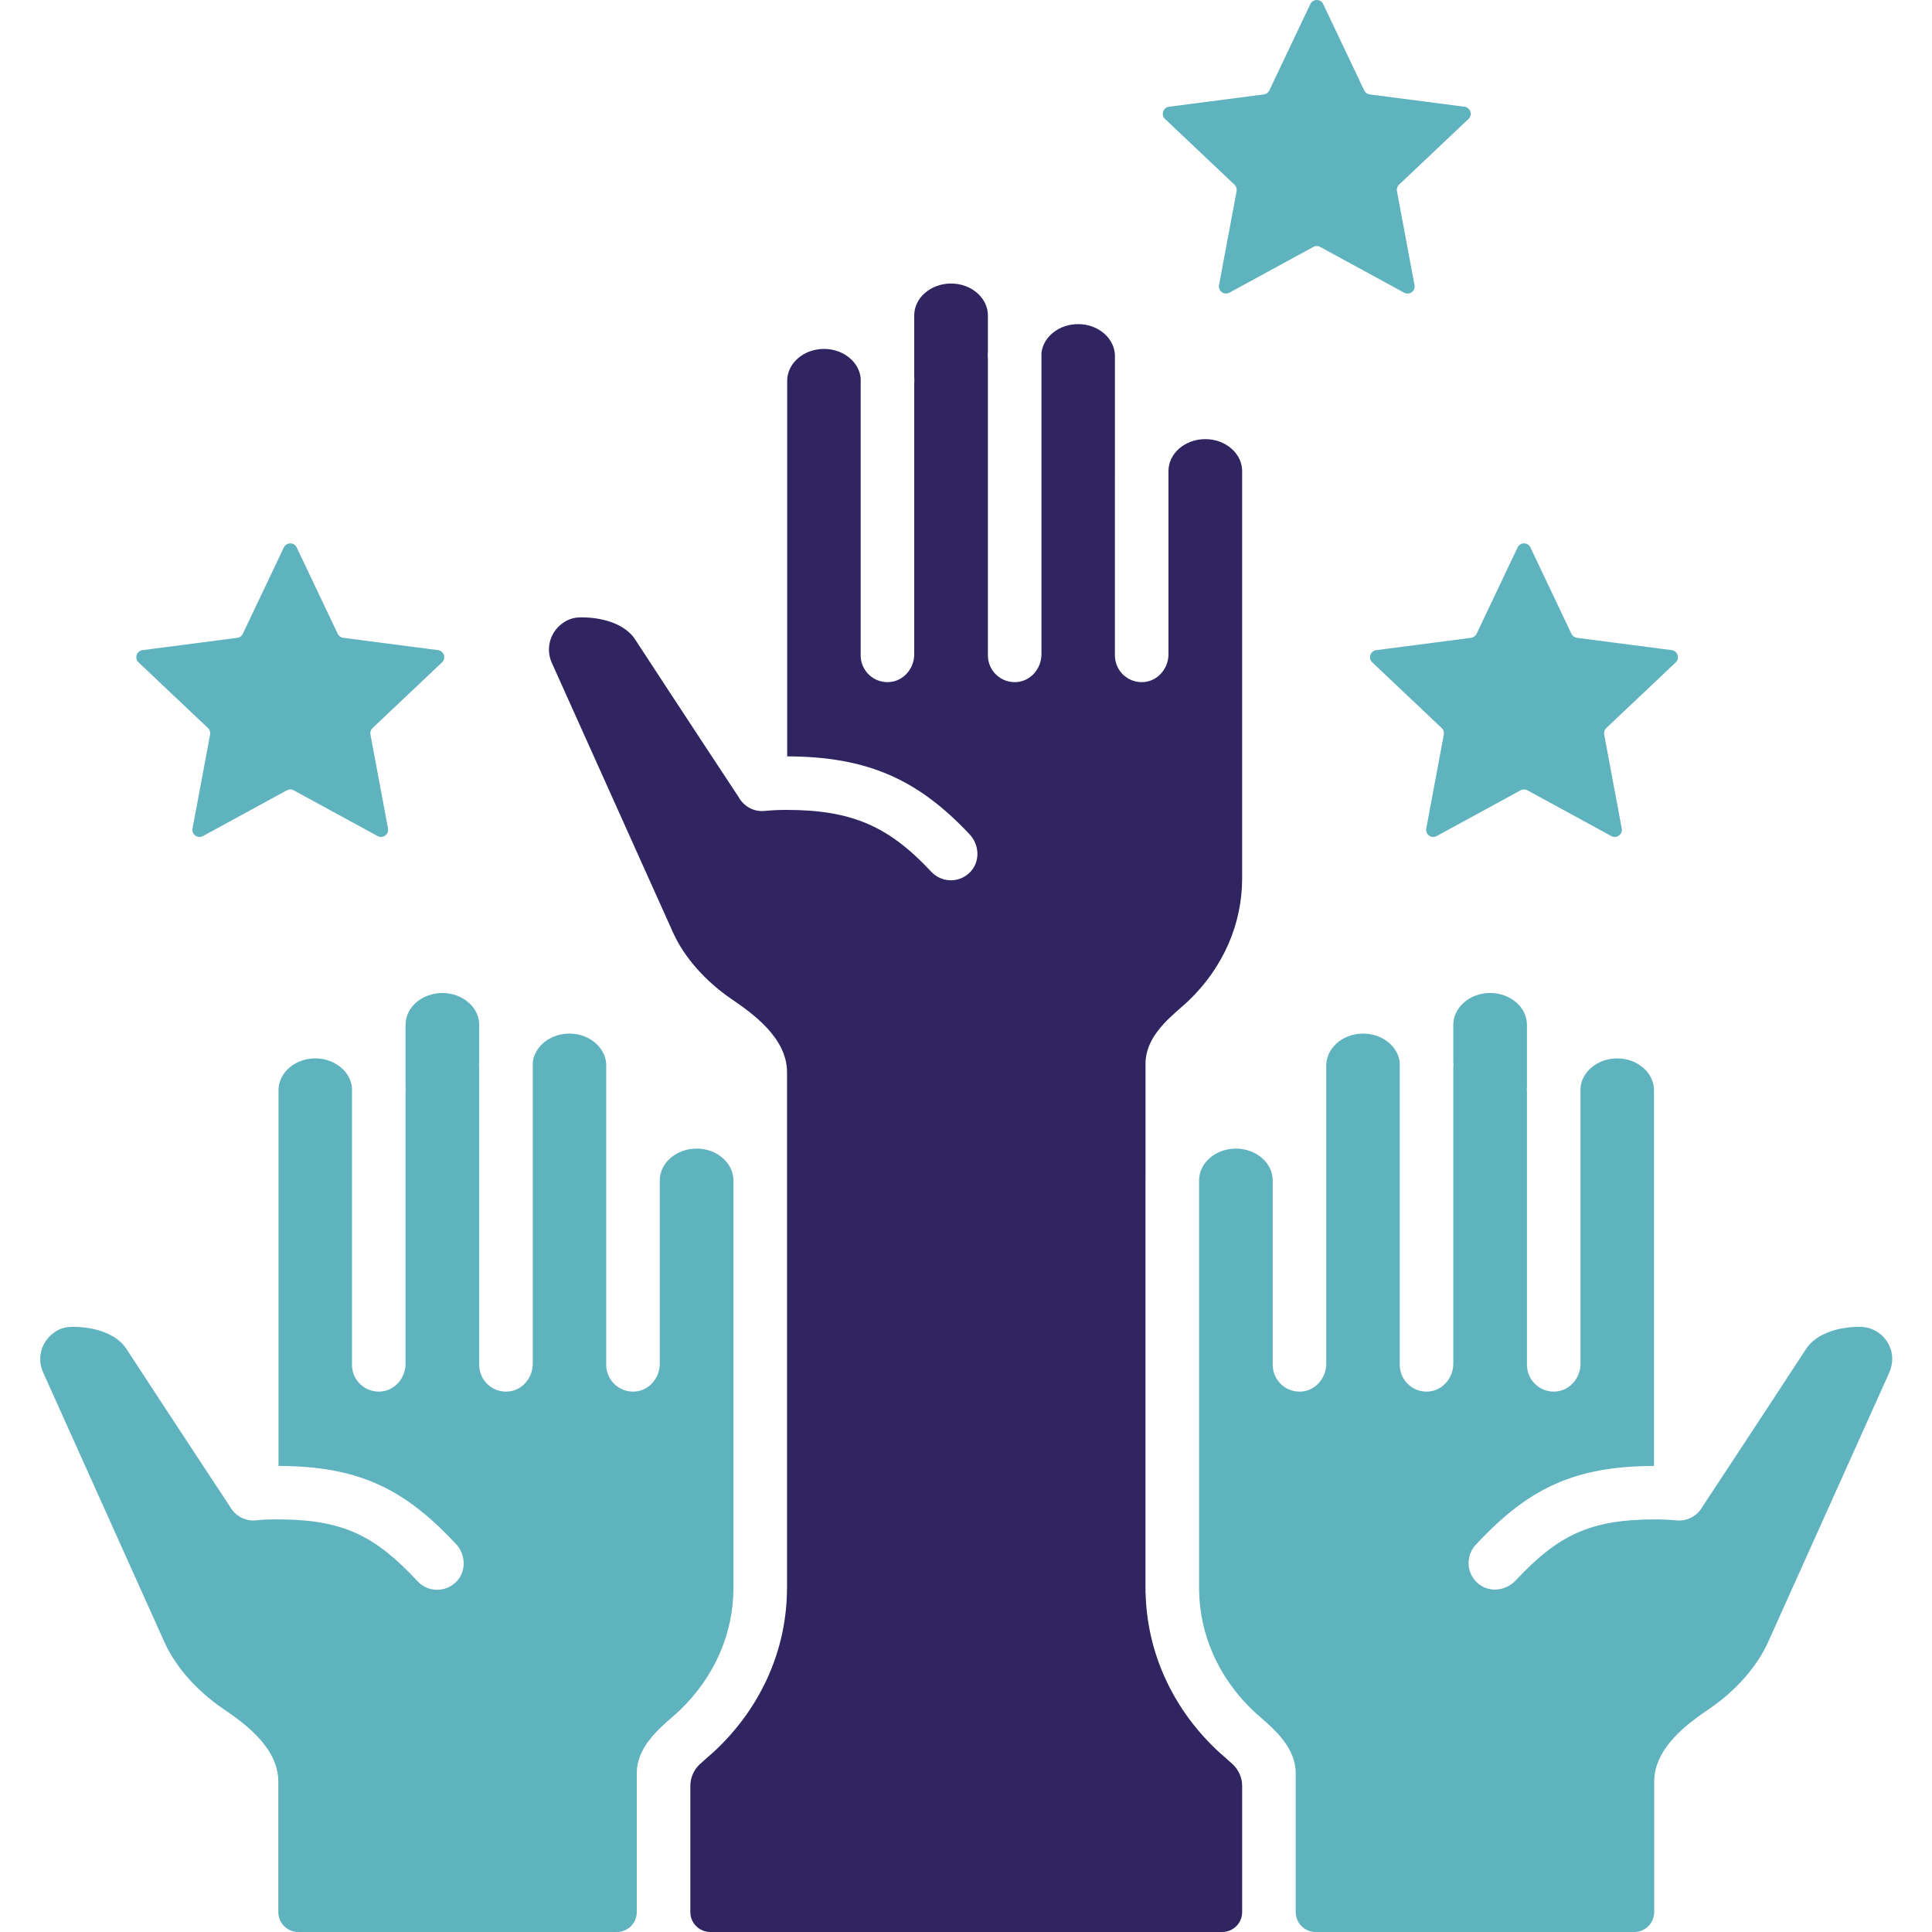 <?xml version="1.0" encoding="UTF-8"?> <svg xmlns="http://www.w3.org/2000/svg" width="240" height="240" viewBox="0 0 240 240" fill="none"><g clip-path="url(#clip0_107_405)"><path d="M87.9 218.295C87.634 218.528 87.28 218.837 86.932 219.159C86.182 219.857 85.756 220.835 85.756 221.86V237.525C85.756 238.892 86.865 240 88.232 240H151.828C153.195 240 154.304 238.892 154.304 237.525V221.86C154.304 220.836 153.877 219.856 153.127 219.159C152.781 218.838 152.427 218.528 152.161 218.296C151.726 217.916 151.313 217.553 150.962 217.215C145.572 212.016 142.527 205.236 142.316 198.05C142.313 197.996 142.3 197.945 142.3 197.892V197.431C142.299 197.372 142.296 197.313 142.296 197.254V146.641C142.296 146.616 142.3 146.592 142.3 146.566V132.132C142.3 129.013 144.857 126.777 146.724 125.145C147.069 124.844 147.398 124.558 147.677 124.289C151.95 120.172 154.303 114.786 154.303 109.123V58.509C154.303 57.502 153.861 56.542 153.06 55.805C152.179 54.995 150.998 54.55 149.731 54.55C147.222 54.55 145.181 56.302 145.153 58.465V58.508C145.153 58.517 145.15 58.525 145.15 58.534V81.268C145.15 83.006 143.88 84.557 142.15 84.722C140.166 84.911 138.497 83.355 138.497 81.411V58.509C138.497 58.492 138.5 58.476 138.5 58.46V44.22C138.5 43.215 138.059 42.256 137.259 41.519C136.38 40.708 135.197 40.263 133.924 40.263C131.567 40.263 129.587 41.835 129.373 43.854V81.268C129.373 83.006 128.103 84.557 126.373 84.722C124.389 84.911 122.72 83.355 122.72 81.411V44.459C122.714 44.379 122.696 44.303 122.696 44.22C122.696 44.03 122.709 43.842 122.72 43.653V39.178C122.72 38.172 122.28 37.213 121.479 36.477C120.6 35.665 119.417 35.221 118.145 35.221C115.621 35.221 113.569 36.996 113.569 39.178V46.775C113.578 46.948 113.59 47.119 113.59 47.303C113.59 47.374 113.573 47.439 113.569 47.509V81.268C113.569 83.006 112.299 84.557 110.568 84.722C108.585 84.911 106.916 83.355 106.916 81.411V46.99C106.833 46.093 106.405 45.254 105.696 44.603C104.816 43.79 103.632 43.344 102.36 43.344C99.839 43.344 97.788 45.12 97.788 47.303V93.959C107.668 93.993 113.971 96.741 120.456 103.655C121.648 104.925 121.77 106.94 120.608 108.238C119.284 109.716 117.012 109.716 115.689 108.296C110.396 102.621 105.8 100.608 97.661 100.608C96.755 100.608 95.847 100.652 94.961 100.738C93.708 100.859 92.501 100.237 91.842 99.165L91.656 98.862C91.156 98.106 84.628 88.218 78.863 79.378C77.757 77.719 75.284 76.704 72.266 76.69C72.244 76.69 72.221 76.689 72.2 76.689H72.197C71.537 76.689 70.874 76.826 70.299 77.151C68.345 78.26 67.726 80.512 68.547 82.338L83.622 115.876C84.986 118.893 87.614 121.884 90.83 124.078C93.258 125.742 97.768 128.833 97.768 133.178V197.254C97.768 197.269 97.764 197.283 97.763 197.298C97.751 204.764 94.676 211.836 89.098 217.215C88.747 217.553 88.335 217.916 87.9 218.295Z" fill="#302560"></path><path d="M83.524 213.285C83.871 212.982 84.201 212.696 84.48 212.426C88.757 208.302 91.112 202.914 91.112 197.254L91.112 146.641C91.112 145.636 90.671 144.676 89.871 143.94C88.992 143.128 87.809 142.684 86.536 142.684C84.013 142.684 81.96 144.459 81.96 146.641V169.402C81.96 171.139 80.69 172.69 78.96 172.855C76.977 173.044 75.308 171.489 75.308 169.544V146.641V132.354C75.308 131.348 74.866 130.389 74.066 129.653C73.188 128.842 72.006 128.397 70.732 128.397C68.374 128.397 66.395 129.968 66.181 131.988V169.402C66.181 171.139 64.911 172.69 63.181 172.855C61.197 173.044 59.528 171.489 59.528 169.544V132.599C59.523 132.516 59.504 132.438 59.504 132.354C59.504 132.163 59.517 131.974 59.528 131.784V127.312C59.528 126.306 59.087 125.347 58.287 124.611C57.408 123.799 56.225 123.354 54.953 123.354C52.43 123.354 50.377 125.13 50.377 127.312V134.908C50.387 135.081 50.398 135.253 50.398 135.436C50.398 135.507 50.381 135.573 50.377 135.643V169.402C50.377 171.139 49.107 172.69 47.377 172.855C45.394 173.044 43.724 171.489 43.724 169.544V135.124C43.641 134.227 43.213 133.387 42.505 132.736C41.623 131.924 40.44 131.478 39.169 131.478C36.647 131.478 34.596 133.254 34.596 135.436V182.103C44.499 182.134 50.17 184.877 56.638 191.789C57.828 193.06 57.952 195.075 56.791 196.374C55.467 197.854 53.192 197.849 51.87 196.43C46.688 190.865 42.769 188.824 34.935 188.748C34.102 188.74 32.731 188.749 31.904 188.854C30.608 189.019 29.357 188.416 28.671 187.325L28.473 187.01C28.053 186.375 21.478 176.412 15.668 167.511C14.562 165.851 12.091 164.837 9.074 164.823H9.01H9.007C8.346 164.823 7.683 164.959 7.108 165.285C5.152 166.395 4.532 168.649 5.354 170.477L20.433 204.006C21.789 207.018 24.417 210.01 27.642 212.215C30.063 213.869 34.573 216.952 34.573 221.313V237.524C34.573 238.892 35.681 240 37.048 240H76.628C77.996 240 79.104 238.892 79.104 237.524V220.265C79.104 217.145 81.659 214.914 83.524 213.285Z" fill="#5EB3BE"></path><path d="M200.893 131.479C199.622 131.479 198.439 131.924 197.562 132.733C196.846 133.39 196.416 134.233 196.338 135.112V169.402C196.338 171.139 195.068 172.691 193.338 172.856C191.354 173.044 189.685 171.49 189.685 169.544V135.643C189.681 135.573 189.664 135.507 189.664 135.436C189.664 135.265 189.677 135.096 189.685 134.926V127.312C189.685 125.13 187.633 123.354 185.109 123.354C183.836 123.354 182.654 123.799 181.78 124.606C180.974 125.347 180.534 126.307 180.534 127.312V131.784C180.545 131.974 180.558 132.165 180.558 132.354C180.558 132.436 180.54 132.513 180.534 132.593V169.402C180.534 171.139 179.264 172.691 177.534 172.856C175.55 173.044 173.881 171.49 173.881 169.544V131.983C173.667 129.968 171.687 128.397 169.329 128.397C168.057 128.397 166.874 128.842 166 129.649C165.195 130.39 164.754 131.349 164.754 132.354V146.642V169.402C164.754 171.139 163.484 172.691 161.754 172.856C159.77 173.044 158.101 171.49 158.101 169.544V146.642C158.101 144.46 156.049 142.685 153.526 142.685C152.253 142.685 151.07 143.129 150.196 143.936C149.41 144.659 148.974 145.592 148.954 146.57V197.429C149.002 203.024 151.349 208.344 155.582 212.427C155.861 212.696 156.192 212.983 156.539 213.286C158.404 214.915 160.958 217.146 160.958 220.266V237.525C160.958 238.892 162.067 240 163.433 240H203.013C204.381 240 205.489 238.892 205.489 237.525V221.314C205.489 216.954 209.999 213.871 212.421 212.215C215.645 210.011 218.273 207.019 219.631 204.006L234.665 170.573C235.052 169.713 235.18 168.741 234.937 167.83C234.45 166.005 232.832 164.823 231.055 164.823H231.052C231.031 164.823 231.009 164.823 230.987 164.823C227.971 164.837 225.5 165.852 224.378 167.536C218.578 176.421 211.997 186.393 211.588 187.012L211.388 187.329C210.727 188.376 209.54 188.983 208.307 188.87C207.408 188.788 206.494 188.746 205.59 188.746C197.497 188.746 193.525 190.731 188.292 196.322C187.109 197.587 185.13 197.867 183.752 196.818C182.161 195.607 181.994 193.323 183.323 191.897C189.832 184.906 195.515 182.135 205.467 182.104V135.436C205.467 133.254 203.415 131.479 200.893 131.479Z" fill="#5EB3BE"></path><path d="M164.372 0.505L169.467 11.232C169.596 11.504 169.854 11.691 170.152 11.729L181.928 13.26C182.667 13.356 182.963 14.267 182.421 14.78L173.794 22.94C173.576 23.146 173.477 23.45 173.533 23.745L175.716 35.417C175.853 36.151 175.078 36.713 174.423 36.356L163.997 30.673C163.733 30.529 163.414 30.529 163.15 30.673L152.724 36.356C152.069 36.713 151.294 36.151 151.431 35.417L153.614 23.745C153.67 23.45 153.571 23.146 153.353 22.94L144.725 14.78C144.184 14.267 144.479 13.356 145.219 13.26L156.995 11.729C157.292 11.691 157.551 11.504 157.68 11.232L162.775 0.505C163.094 -0.168 164.053 -0.168 164.372 0.505Z" fill="#5EB3BE"></path><path d="M190.116 68.008L195.211 78.734C195.34 79.006 195.598 79.193 195.896 79.232L207.672 80.763C208.411 80.859 208.707 81.77 208.166 82.282L199.538 90.442C199.32 90.648 199.221 90.952 199.277 91.248L201.46 102.92C201.597 103.653 200.822 104.216 200.167 103.859L189.741 98.175C189.477 98.032 189.158 98.032 188.894 98.175L178.468 103.859C177.813 104.216 177.038 103.653 177.175 102.92L179.358 91.248C179.414 90.952 179.315 90.648 179.097 90.442L170.469 82.282C169.928 81.77 170.223 80.859 170.963 80.763L182.739 79.232C183.037 79.193 183.295 79.006 183.424 78.734L188.519 68.008C188.838 67.334 189.797 67.334 190.116 68.008Z" fill="#5EB3BE"></path><path d="M36.858 68.008L41.952 78.734C42.081 79.006 42.339 79.193 42.637 79.232L54.413 80.763C55.152 80.859 55.449 81.77 54.907 82.282L46.279 90.442C46.061 90.648 45.963 90.952 46.018 91.248L48.201 102.92C48.338 103.653 47.563 104.216 46.909 103.859L36.482 98.175C36.218 98.032 35.899 98.032 35.636 98.175L25.209 103.859C24.554 104.216 23.779 103.653 23.916 102.92L26.099 91.248C26.155 90.952 26.057 90.648 25.838 90.442L17.21 82.282C16.669 81.77 16.965 80.859 17.705 80.763L29.48 79.232C29.778 79.193 30.036 79.006 30.165 78.734L35.26 68.008C35.58 67.334 36.538 67.334 36.858 68.008Z" fill="#5EB3BE"></path></g><defs><clipPath id="clip0_107_405"><rect width="240" height="240" fill="white"></rect></clipPath></defs></svg> 